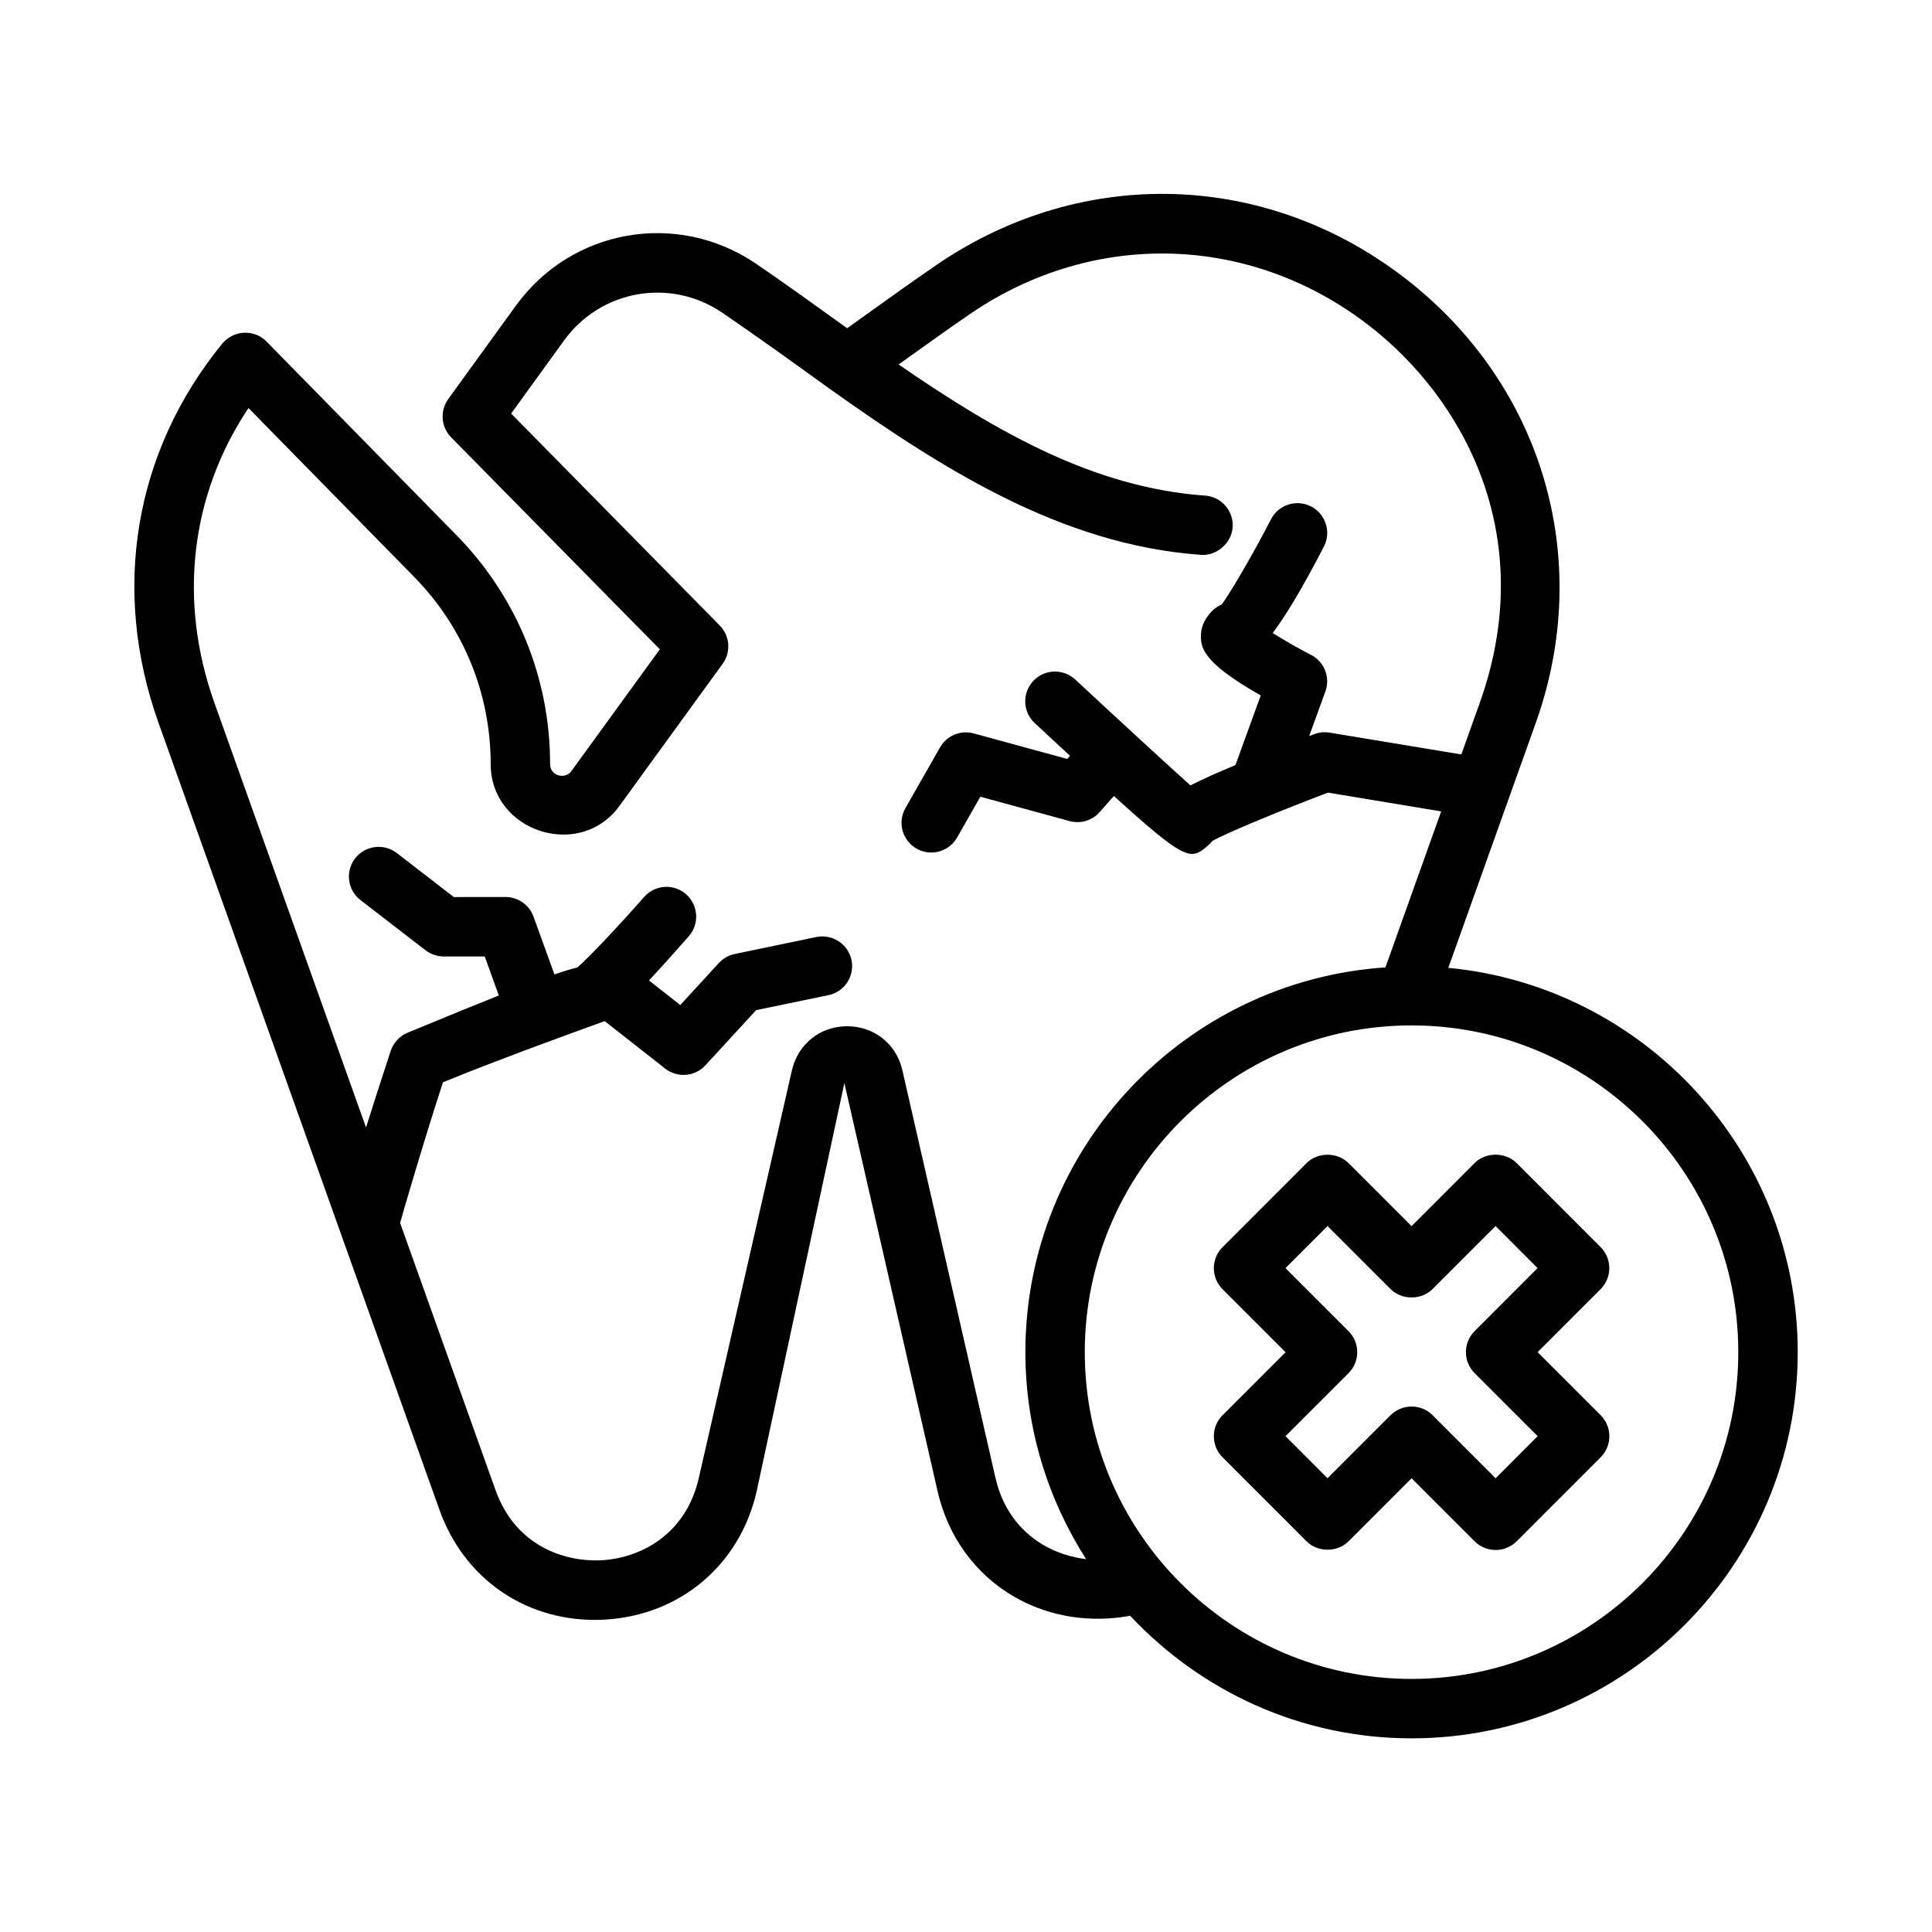 <?xml version="1.0" encoding="UTF-8"?>
<!-- Uploaded to: SVG Repo, www.svgrepo.com, Generator: SVG Repo Mixer Tools -->
<svg fill="#000000" width="800px" height="800px" version="1.1" viewBox="144 144 512 512" xmlns="http://www.w3.org/2000/svg">
 <g>
  <path d="m527.82 400.49 23.176-64.914c15.445-43.266 1.938-89.441-34.418-117.67-36.715-28.48-85.301-30.086-123.86-4.062-6.422 4.394-12.832 8.988-19.348 13.664l-4.863 3.481c-8.125-5.84-16.23-11.699-24.23-17.16-20.895-14.121-48.809-9.211-63.59 11.211l-17.902 24.719c-2.25 3.117-1.922 7.398 0.77 10.141l55.309 56.176s-23.332 32.117-23.441 32.273c-1.699 2.328-5.637 1.258-5.637-1.828 0-22.812-8.801-44.352-24.766-60.645l-50.363-51.344c-1.574-1.59-3.606-2.426-5.984-2.348-2.25 0.098-4.328 1.152-5.762 2.867-23.332 28.594-29.504 65.23-16.895 100.53l74.469 208.61c6.406 17.918 22.355 29.094 41.078 29.094 0.945 0 1.891-0.016 2.832-0.078 19.934-1.18 35.691-14.531 40.133-34.008l23.238-108.18 24.703 108.18c2.769 12.043 9.98 21.98 20.324 27.961 9.258 5.367 20.199 6.977 30.715 5.039 18.691 19.949 45.156 32.48 74.566 32.48 56.426 0 102.34-45.91 102.34-102.34 0-53.137-40.73-96.922-92.59-101.85zm-107.14 153.05c-4.613-2.66-10.598-7.934-12.863-17.855l-24.719-108.24c-1.637-6.863-7.512-11.477-14.594-11.477-7.086 0-12.941 4.613-14.609 11.555l-24.703 108.16c-3.465 15.145-15.555 21.191-25.727 21.805-10.188 0.504-22.922-3.984-28.148-18.594l-25.285-70.801c0.109-0.535 6.109-21.207 11.352-37.266 15.887-6.566 42.871-16.215 42.871-16.215l16.027 12.578c3.211 2.519 7.902 2.156 10.66-0.867l13.445-14.625 19.16-3.969c4.266-0.883 6.992-5.055 6.109-9.305-0.883-4.266-5.133-6.957-9.305-6.109l-21.648 4.504c-1.621 0.332-3.086 1.18-4.203 2.394l-10.219 11.133-8.297-6.519c2.93-3.133 6.328-6.894 10.562-11.715 2.867-3.273 2.535-8.234-0.723-11.117-3.258-2.883-8.219-2.566-11.117 0.707-6.488 7.383-14.672 16.105-17.695 18.688-1.434 0.332-3.434 0.93-6.078 1.844l-5.543-15.32c-1.133-3.117-4.094-5.195-7.414-5.195l-13.715 0.008-15.113-11.668c-3.402-2.629-8.359-2.016-11.035 1.418-2.66 3.449-2.031 8.391 1.418 11.051l17.238 13.305c1.387 1.055 3.07 1.637 4.816 1.637h10.879l3.731 10.344c-6.25 2.488-14.074 5.684-24.184 9.871-2.125 0.883-3.746 2.644-4.473 4.816-2.769 8.438-4.832 14.895-6.535 20.293l-40.164-112.48c-9.695-27.137-6.356-55.16 9.012-78.18l43.926 44.777c13.066 13.32 20.262 30.938 20.262 49.609 0 17.871 23.602 25.551 34.102 11.082l27.363-37.676c2.266-3.117 1.938-7.414-0.754-10.156l-55.297-56.172 13.996-19.332c9.762-13.477 28.199-16.734 41.957-7.398 9.133 6.234 18.391 12.895 28.543 20.23 29.316 20.781 61.07 41.297 98.305 43.941 3.938 0.363 8.109-2.945 8.406-7.289 0.316-4.328-2.961-8.109-7.305-8.406-29.473-2.094-55.215-16.863-81.207-34.746l0.363-0.27c6.422-4.598 12.754-9.148 19.035-13.445 32.812-22.137 74.156-20.75 105.36 3.465 24.578 19.082 45.152 55.355 29.238 99.941l-4.879 13.648-34.891-5.777c-1.387-0.234-2.769-0.094-4.062 0.395-0.504 0.188-0.867 0.332-1.371 0.52l4.297-11.824c1.355-3.715-0.27-7.871-3.777-9.684-3.606-1.859-7.352-4.016-10.172-5.809 3.195-4.266 7.574-11.289 13.57-22.953 1.984-3.871 0.441-8.613-3.418-10.598-3.84-1.969-8.613-0.473-10.613 3.402-4.879 9.523-11.73 21.098-13.129 22.609-2.816 1.195-5.305 4.676-5.414 7.731-0.125 3.273-0.27 7.258 15.824 16.344l-6.707 18.469c-5.32 2.203-9.148 3.953-11.918 5.383-6.406-5.746-19.098-17.43-30.543-28.07-3.18-2.945-8.156-2.785-11.133 0.41-2.961 3.18-2.785 8.172 0.395 11.133 3.418 3.18 6.488 6.031 9.352 8.676l-0.738 0.836-24.781-6.769c-3.481-0.945-7.133 0.582-8.91 3.699l-9.18 16.105c-2.156 3.777-0.836 8.582 2.961 10.738 1.227 0.691 2.566 1.023 3.891 1.023 2.738 0 5.383-1.434 6.848-3.969l6.156-10.816 23.633 6.453c2.93 0.789 5.984-0.125 7.981-2.379l3.777-4.266c12.754 11.602 17.68 15.352 20.734 15.352 1.574 0 2.691-0.945 4.203-2.219 0.441-0.379 0.836-0.789 1.164-1.227 4.328-2.379 18.246-8.094 30.621-12.801l30.008 4.977-14.77 41.344c-53.191 3.562-95.418 47.867-95.418 101.96 0 20.184 5.953 38.98 16.09 54.852-3.918-0.473-7.762-1.684-11.145-3.652zm97.391 35.391c-47.734 0-86.594-38.84-86.594-86.594 0-47.75 38.855-86.594 86.594-86.594 47.734 0 86.594 38.84 86.594 86.594 0 47.754-38.855 86.594-86.594 86.594z"/>
  <path d="m568.18 474.5-22.262-22.277c-2.961-2.961-8.188-2.961-11.133 0l-16.703 16.719-16.703-16.703c-2.961-2.961-8.188-2.961-11.133 0l-22.262 22.277c-3.07 3.07-3.07 8.062 0 11.133l16.703 16.703-16.703 16.703c-3.07 3.07-3.07 8.062 0 11.133l22.262 22.277c2.961 2.961 8.188 2.961 11.133 0l16.703-16.703 16.703 16.703c1.48 1.48 3.481 2.297 5.574 2.297s4.094-0.836 5.574-2.297l22.262-22.277c3.07-3.07 3.07-8.062 0-11.133l-16.719-16.719 16.703-16.703c3.07-3.074 3.07-8.047 0-11.133zm-33.391 22.262c-3.07 3.07-3.07 8.062 0 11.133l16.703 16.703-11.133 11.148-16.703-16.703c-1.48-1.48-3.481-2.297-5.574-2.297s-4.094 0.836-5.574 2.297l-16.703 16.703-11.133-11.148 16.703-16.703c3.07-3.07 3.07-8.062 0-11.133l-16.703-16.703 11.133-11.148 16.703 16.703c2.961 2.961 8.188 2.961 11.133 0l16.703-16.703 11.133 11.148z"/>
 </g>
</svg>